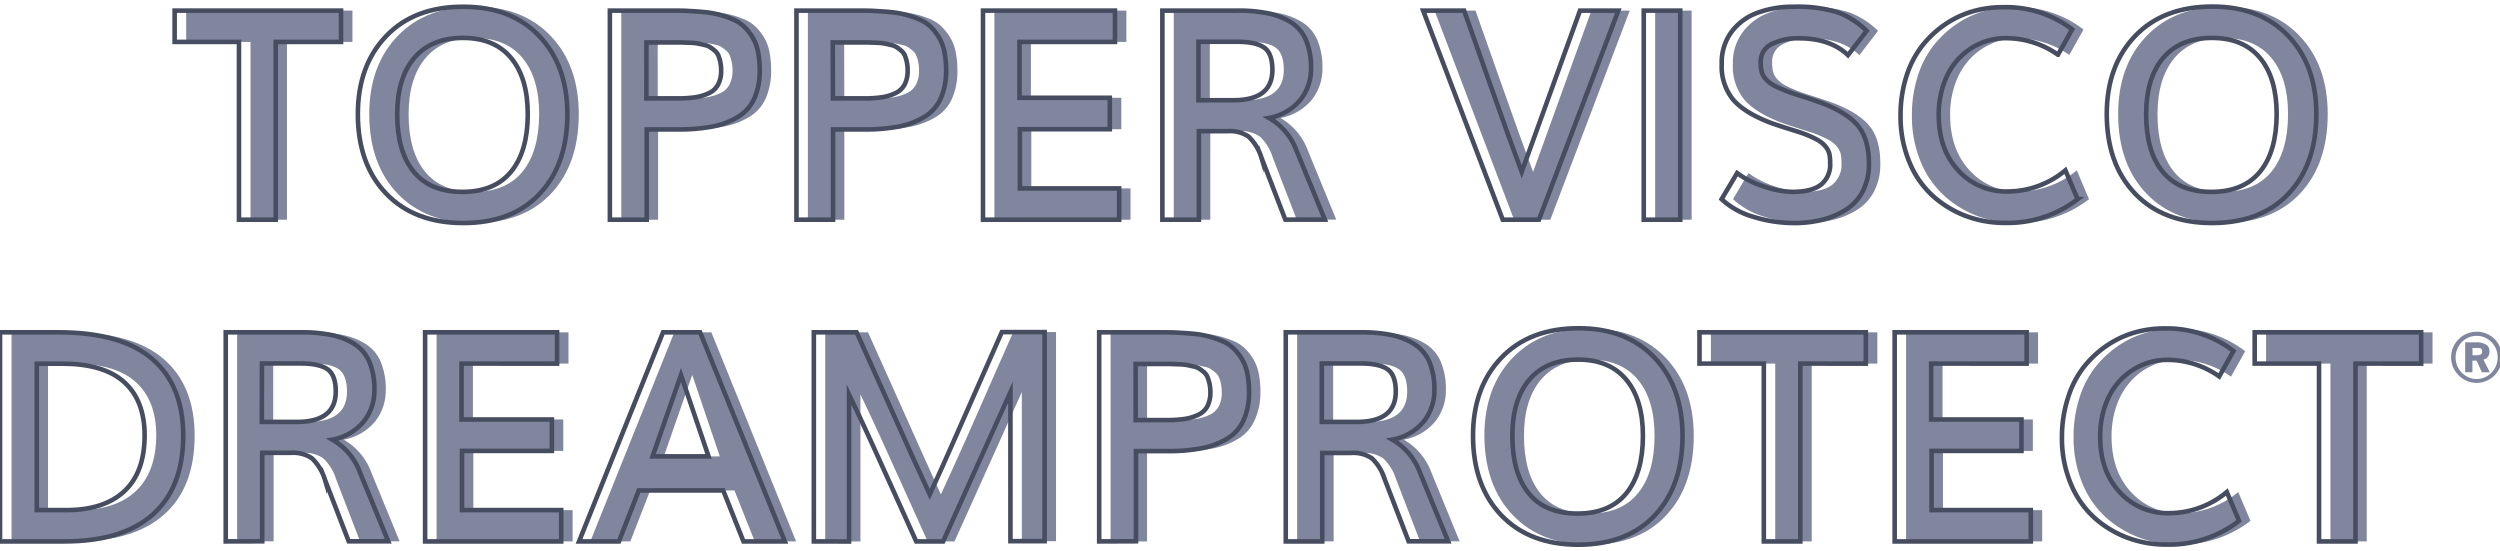 <svg id="Capa_1" data-name="Capa 1" xmlns="http://www.w3.org/2000/svg" viewBox="0 0 544 120"><defs><style>.cls-1{fill:#80869d;}.cls-2{fill:none;stroke:#474d60;stroke-miterlimit:10;}</style></defs><path class="cls-1" d="M54.51,47.81V9.12h-14V2.31H76.69V9.12H62.44V47.81Z"/><path class="cls-1" d="M103.29,48.53q-10.67,0-16.8-6.42T80.35,24.84q0-10.56,6.17-17t16.86-6.41q10.35,0,16.45,6.39t6.11,17q0,10.88-6,17.28T103.29,48.53Zm-.19-6.78q7,0,10.59-4.39t3.63-12.52q0-7.87-3.63-12.23T103.22,8.25q-6.9,0-10.6,4.36T88.91,24.84q0,8.16,3.6,12.54T103.1,41.75Z"/><path class="cls-1" d="M135.19,47.81V2.31h13c1.52,0,2.84,0,4,.07s2.32.13,3.62.26a20.15,20.15,0,0,1,3.36.61,22.14,22.14,0,0,1,2.86,1,7.91,7.91,0,0,1,2.44,1.61,11.55,11.55,0,0,1,1.78,2.28,9.75,9.75,0,0,1,1.17,3.09,19.52,19.52,0,0,1,.37,4,14.7,14.7,0,0,1-1.17,6.19,9,9,0,0,1-3.53,4,16.76,16.76,0,0,1-5.5,2.1,38.29,38.29,0,0,1-7.45.64h-6.94V47.81Zm7.94-26.4h6.81a26.46,26.46,0,0,0,3.88-.25,10.81,10.81,0,0,0,2.92-.89,4.26,4.26,0,0,0,2-1.88,6.4,6.4,0,0,0,.66-3.05,9.13,9.13,0,0,0-.17-1.81,9.7,9.7,0,0,0-.42-1.42A2.88,2.88,0,0,0,158,11a11.15,11.15,0,0,0-1-.76,3.68,3.68,0,0,0-1.31-.5c-.59-.14-1.08-.24-1.47-.32a13.72,13.72,0,0,0-1.77-.15l-1.87-.07h-7.47Z"/><path class="cls-1" d="M175.79,47.81V2.31h13c1.52,0,2.83,0,4,.07s2.32.13,3.62.26a19.77,19.77,0,0,1,3.36.61,22.14,22.14,0,0,1,2.86,1A7.91,7.91,0,0,1,205,5.91a11.19,11.19,0,0,1,1.78,2.28,9.75,9.75,0,0,1,1.17,3.09,19.48,19.48,0,0,1,.38,4,14.7,14.7,0,0,1-1.17,6.19,9,9,0,0,1-3.53,4,16.94,16.94,0,0,1-5.5,2.1,38.4,38.4,0,0,1-7.46.64h-6.94V47.81Zm7.93-26.4h6.82a26.32,26.32,0,0,0,3.87-.25,10.7,10.7,0,0,0,2.92-.89,4.33,4.33,0,0,0,2-1.88,6.4,6.4,0,0,0,.65-3.05,8.44,8.44,0,0,0-.17-1.81,7.74,7.74,0,0,0-.42-1.42,2.77,2.77,0,0,0-.8-1.08,11.18,11.18,0,0,0-1-.76,3.75,3.75,0,0,0-1.32-.5c-.59-.14-1.08-.24-1.47-.32a13.53,13.53,0,0,0-1.76-.15l-1.88-.07h-7.47Z"/><path class="cls-1" d="M216.38,47.81V2.31H245.1V9.12H224.32V21.28H244v6.84H224.41V41H246v6.81Z"/><path class="cls-1" d="M255.41,47.81V2.31h16.41a32.1,32.1,0,0,1,6.48.57,15.08,15.08,0,0,1,5,1.92,8.5,8.5,0,0,1,3.34,3.87,15.22,15.22,0,0,1,1.12,6.21,10.8,10.8,0,0,1-2.28,6.79,11.5,11.5,0,0,1-6.87,4,13.57,13.57,0,0,1,6,7.12l6.16,15h-8.6l-5.22-13.53a10.58,10.58,0,0,0-2.78-4.53,7.23,7.23,0,0,0-4.53-1.19h-6.28V47.81Zm7.85-26h7.59q8.5,0,8.5-6.59,0-3.6-1.78-4.86c-1.19-.84-3.15-1.27-5.88-1.27h-8.43Z"/><path class="cls-1" d="M329.47,47.81,312.16,2.31h8.91q.69,1.94,5.33,15.1t7.2,20q2.72-7.47,12.69-35.1h8.34l-17.28,45.5Z"/><path class="cls-1" d="M360.16,47.81V2.31h7.94v45.5Z"/><path class="cls-1" d="M392.94,48.53a30,30,0,0,1-9-1.37,17,17,0,0,1-6.84-3.82l3.37-5.68a19.54,19.54,0,0,0,5.77,2.9,20,20,0,0,0,6.23,1.19c2.82,0,4.89-.52,6.24-1.56a5.65,5.65,0,0,0,2-4.75,9.11,9.11,0,0,0-.18-2,4.28,4.28,0,0,0-.85-1.59,6.37,6.37,0,0,0-2-1.53,25.57,25.57,0,0,0-3.49-1.49l-3.17-1c-1.49-.48-2.58-.84-3.26-1.09q-5.62-2.13-8.16-5a11.43,11.43,0,0,1-2.53-7.83A11.15,11.15,0,0,1,379.21,7a12.29,12.29,0,0,1,5.61-4.19,22.32,22.32,0,0,1,8-1.34,29.46,29.46,0,0,1,9.47,1.19,17.67,17.67,0,0,1,6.37,4.06L404.6,12q-3.84-3.66-10.66-3.66a12.5,12.5,0,0,0-6,1.28,4.18,4.18,0,0,0-2.33,3.91,8.27,8.27,0,0,0,.22,2.11,3.94,3.94,0,0,0,.92,1.62,6.54,6.54,0,0,0,2,1.47,30.62,30.62,0,0,0,3.5,1.46c.52.18,1.61.54,3.27,1.07s2.89,1,3.7,1.27q5.56,2.22,7.75,5.09t2.19,8a12.87,12.87,0,0,1-1.34,6,10.31,10.31,0,0,1-3.66,4A17.64,17.64,0,0,1,399,47.81,24.46,24.46,0,0,1,392.94,48.53Z"/><path class="cls-1" d="M438.82,48.5A23.84,23.84,0,0,1,430.26,47,22.72,22.72,0,0,1,423,42.53a20.32,20.32,0,0,1-5.08-7.39,25.79,25.79,0,0,1-1.89-10,27.76,27.76,0,0,1,1.26-8.54,21.32,21.32,0,0,1,3.42-6.66,22.6,22.6,0,0,1,5-4.67,20.84,20.84,0,0,1,6-2.84,23.19,23.19,0,0,1,6.47-.91,23.8,23.8,0,0,1,15.19,4.91l-3.09,5.53a19.63,19.63,0,0,0-11.44-3.6,13.49,13.49,0,0,0-5.52,1.16,14.37,14.37,0,0,0-4.61,3.25A15.22,15.22,0,0,0,425.54,18a19.71,19.71,0,0,0-1.19,7q0,7.53,4.25,12.09a14,14,0,0,0,10.75,4.57,19.63,19.63,0,0,0,12.56-4.6l2.66,6.28A24.88,24.88,0,0,1,438.82,48.5Z"/><path class="cls-1" d="M483.85,48.53q-10.67,0-16.8-6.42t-6.14-17.27q0-10.56,6.17-17t16.86-6.41q10.35,0,16.46,6.39t6.11,17q0,10.88-6,17.28T483.85,48.53Zm-.19-6.78q7,0,10.6-4.39t3.62-12.52q0-7.87-3.62-12.23T483.79,8.25q-6.92,0-10.61,4.36t-3.71,12.23q0,8.16,3.6,12.54T483.66,41.75Z"/><path class="cls-2" d="M52,47.81V9.12H38V2.31H74.21V9.12H60V47.81Z"/><path class="cls-2" d="M100.81,48.53q-10.66,0-16.8-6.42T77.87,24.84q0-10.56,6.17-17T100.9,1.47q10.35,0,16.45,6.39t6.11,17q0,10.88-6,17.28T100.81,48.53Zm-.19-6.78c4.64,0,8.18-1.46,10.59-4.39s3.63-7.1,3.63-12.52q0-7.87-3.63-12.23T100.74,8.25q-6.9,0-10.6,4.36T86.43,24.84q0,8.16,3.6,12.54T100.62,41.75Z"/><path class="cls-2" d="M132.71,47.81V2.31h13c1.52,0,2.84,0,4,.07s2.32.13,3.62.26a20.15,20.15,0,0,1,3.36.61,22.14,22.14,0,0,1,2.86,1,7.91,7.91,0,0,1,2.44,1.61,11.55,11.55,0,0,1,1.78,2.28,9.75,9.75,0,0,1,1.17,3.09,19.52,19.52,0,0,1,.37,4,14.7,14.7,0,0,1-1.17,6.19,9,9,0,0,1-3.53,4,16.76,16.76,0,0,1-5.5,2.1,38.29,38.29,0,0,1-7.45.64h-6.94V47.81Zm7.94-26.4h6.81a26.46,26.46,0,0,0,3.88-.25,10.81,10.81,0,0,0,2.92-.89,4.26,4.26,0,0,0,2-1.88,6.4,6.4,0,0,0,.66-3.05,9.13,9.13,0,0,0-.17-1.81,9.7,9.7,0,0,0-.42-1.42,2.88,2.88,0,0,0-.8-1.08,11.15,11.15,0,0,0-1-.76,3.68,3.68,0,0,0-1.31-.5c-.59-.14-1.08-.24-1.47-.32A13.72,13.72,0,0,0,150,9.3l-1.87-.07h-7.47Z"/><path class="cls-2" d="M173.31,47.81V2.31h13c1.52,0,2.83,0,3.95.07s2.32.13,3.62.26a19.77,19.77,0,0,1,3.36.61,22.14,22.14,0,0,1,2.86,1,7.91,7.91,0,0,1,2.44,1.61,11.19,11.19,0,0,1,1.78,2.28,9.75,9.75,0,0,1,1.17,3.09,19.48,19.48,0,0,1,.38,4,14.7,14.7,0,0,1-1.17,6.19,9,9,0,0,1-3.53,4,16.94,16.94,0,0,1-5.5,2.1,38.4,38.4,0,0,1-7.46.64h-6.94V47.81Zm7.93-26.4h6.82a26.32,26.32,0,0,0,3.87-.25,10.7,10.7,0,0,0,2.92-.89,4.33,4.33,0,0,0,2-1.88,6.4,6.4,0,0,0,.65-3.05,8.44,8.44,0,0,0-.17-1.81,7.74,7.74,0,0,0-.42-1.42,2.77,2.77,0,0,0-.8-1.08,11.18,11.18,0,0,0-1-.76,3.75,3.75,0,0,0-1.32-.5c-.59-.14-1.08-.24-1.47-.32a13.53,13.53,0,0,0-1.76-.15l-1.88-.07h-7.47Z"/><path class="cls-2" d="M213.9,47.81V2.31h28.72V9.12H221.84V21.28h19.65v6.84H221.93V41h21.6v6.81Z"/><path class="cls-2" d="M252.93,47.81V2.31h16.41a32.1,32.1,0,0,1,6.48.57,15.08,15.08,0,0,1,5,1.92,8.5,8.5,0,0,1,3.34,3.87,15.22,15.22,0,0,1,1.12,6.21A10.8,10.8,0,0,1,283,21.67a11.5,11.5,0,0,1-6.87,4,13.57,13.57,0,0,1,6,7.12l6.16,15h-8.6l-5.22-13.53a10.58,10.58,0,0,0-2.78-4.53,7.23,7.23,0,0,0-4.53-1.19h-6.28V47.81Zm7.85-26h7.59q8.5,0,8.5-6.59,0-3.6-1.78-4.86c-1.19-.84-3.15-1.27-5.88-1.27h-8.43Z"/><path class="cls-2" d="M327,47.81,309.68,2.31h8.91q.69,1.94,5.33,15.1t7.2,20q2.72-7.47,12.69-35.1h8.34l-17.28,45.5Z"/><path class="cls-2" d="M357.68,47.81V2.31h7.94v45.5Z"/><path class="cls-2" d="M390.46,48.53a30,30,0,0,1-9-1.37,16.92,16.92,0,0,1-6.84-3.82L378,37.66a19.54,19.54,0,0,0,5.77,2.9A20,20,0,0,0,390,41.75c2.82,0,4.89-.52,6.24-1.56a5.65,5.65,0,0,0,2-4.75,9.11,9.11,0,0,0-.18-2,4.28,4.28,0,0,0-.85-1.59,6.37,6.37,0,0,0-1.95-1.53,25.57,25.57,0,0,0-3.49-1.49l-3.17-1c-1.49-.48-2.58-.84-3.26-1.09q-5.62-2.13-8.16-5a11.43,11.43,0,0,1-2.53-7.83A11.15,11.15,0,0,1,376.73,7a12.29,12.29,0,0,1,5.61-4.19,22.32,22.32,0,0,1,8-1.34,29.46,29.46,0,0,1,9.47,1.19,17.67,17.67,0,0,1,6.37,4.06L402.12,12q-3.84-3.66-10.66-3.66a12.5,12.5,0,0,0-6,1.28,4.18,4.18,0,0,0-2.33,3.91,8.27,8.27,0,0,0,.22,2.11,3.94,3.94,0,0,0,.92,1.62,6.54,6.54,0,0,0,2,1.47,30.62,30.62,0,0,0,3.5,1.46c.52.18,1.61.54,3.27,1.07s2.89,1,3.7,1.27q5.57,2.22,7.75,5.09t2.19,8a12.87,12.87,0,0,1-1.34,6,10.31,10.31,0,0,1-3.66,4,17.64,17.64,0,0,1-5.12,2.19A24.46,24.46,0,0,1,390.46,48.53Z"/><path class="cls-2" d="M436.34,48.5A23.84,23.84,0,0,1,427.78,47a22.72,22.72,0,0,1-7.25-4.42,20.32,20.32,0,0,1-5.08-7.39,25.79,25.79,0,0,1-1.89-10,27.76,27.76,0,0,1,1.26-8.54,21.32,21.32,0,0,1,3.42-6.66,22.6,22.6,0,0,1,5-4.67,20.84,20.84,0,0,1,6-2.84,23.14,23.14,0,0,1,6.47-.91A23.8,23.8,0,0,1,450.9,6.38l-3.09,5.53a19.63,19.63,0,0,0-11.44-3.6,13.49,13.49,0,0,0-5.52,1.16,14.37,14.37,0,0,0-4.61,3.25A15.22,15.22,0,0,0,423.06,18a19.71,19.71,0,0,0-1.19,7q0,7.53,4.25,12.09a14,14,0,0,0,10.75,4.57,19.63,19.63,0,0,0,12.56-4.6l2.66,6.28A24.88,24.88,0,0,1,436.34,48.5Z"/><path class="cls-2" d="M481.37,48.53q-10.67,0-16.8-6.42t-6.14-17.27q0-10.56,6.17-17t16.86-6.41q10.35,0,16.46,6.39t6.11,17q0,10.88-6,17.28T481.37,48.53Zm-.19-6.78q7,0,10.6-4.39t3.62-12.52q0-7.87-3.62-12.23T481.31,8.25q-6.92,0-10.61,4.36T467,24.84q0,8.16,3.6,12.54T481.18,41.75Z"/><path class="cls-1" d="M2.51,117.81V72.31H15.2q13.65,0,20.4,5.8t6.75,16.67q0,11.28-6.61,17.16t-19.26,5.87ZM10.45,111h6.43q8.25,0,12.66-4.12T34,94.75q0-7.59-4.46-11.61t-13.58-4H10.45Z"/><path class="cls-1" d="M51.6,117.81V72.31H68a32.1,32.1,0,0,1,6.48.57,15.08,15.08,0,0,1,5,1.92,8.45,8.45,0,0,1,3.34,3.87,15.22,15.22,0,0,1,1.12,6.21,10.8,10.8,0,0,1-2.28,6.79,11.5,11.5,0,0,1-6.87,4,13.57,13.57,0,0,1,6,7.12l6.16,15h-8.6l-5.22-13.53a10.58,10.58,0,0,0-2.78-4.53,7.23,7.23,0,0,0-4.53-1.19H59.54v19.25Zm7.85-26H67q8.5,0,8.5-6.59,0-3.6-1.78-4.86c-1.19-.84-3.15-1.27-5.88-1.27H59.45Z"/><path class="cls-1" d="M95,117.81V72.31H123.7v6.81H102.91V91.28h19.66v6.84H103V111H124.6v6.81Z"/><path class="cls-1" d="M128.45,117.81l18.28-45.5h8.06l18.44,45.5h-9l-4.41-11.09H141.48l-4.32,11.09Zm16-18.5h12.18q-3.58-10.65-6-17.72Q148.57,87.5,144.45,99.31Z"/><path class="cls-1" d="M179.57,117.81V72.31h9.31q1,2.16,6.86,15.28t9,20q2.4-5.2,5-11t5.88-13.33q3.33-7.59,4.86-11h9.31v45.5h-7.44V85.31q-1.65,3.6-14.65,32.5h-5.85q-1.62-3.56-4.56-10.11t-5.38-11.87q-2.43-5.33-4.68-10v32Z"/><path class="cls-1" d="M241.66,117.81V72.31h13c1.52,0,2.84,0,4,.07s2.32.13,3.62.26a20.15,20.15,0,0,1,3.36.61,22.14,22.14,0,0,1,2.86,1,7.91,7.91,0,0,1,2.44,1.61,11.55,11.55,0,0,1,1.78,2.28,9.75,9.75,0,0,1,1.17,3.09,19.48,19.48,0,0,1,.38,4A14.55,14.55,0,0,1,273,91.47a9,9,0,0,1-3.53,4,16.76,16.76,0,0,1-5.5,2.1,38.29,38.29,0,0,1-7.45.64H249.6v19.62Zm7.94-26.4h6.81a26.36,26.36,0,0,0,3.88-.25,10.7,10.7,0,0,0,2.92-.89,4.33,4.33,0,0,0,2-1.88,6.52,6.52,0,0,0,.65-3,9.13,9.13,0,0,0-.17-1.81,7.74,7.74,0,0,0-.42-1.42,2.77,2.77,0,0,0-.8-1.08,11.15,11.15,0,0,0-1-.76,3.68,3.68,0,0,0-1.31-.5c-.59-.14-1.08-.24-1.47-.32A13.53,13.53,0,0,0,259,79.3l-1.88-.07H249.6Z"/><path class="cls-1" d="M282.26,117.81V72.31h16.4a32.2,32.2,0,0,1,6.49.57,15.11,15.11,0,0,1,5,1.92,8.47,8.47,0,0,1,3.35,3.87,15.22,15.22,0,0,1,1.12,6.21,10.8,10.8,0,0,1-2.28,6.79,11.49,11.49,0,0,1-6.88,4,13.63,13.63,0,0,1,6,7.12l6.15,15H309l-5.22-13.53A10.58,10.58,0,0,0,301,99.75a7.23,7.23,0,0,0-4.53-1.19H290.2v19.25Zm7.84-26h7.6q8.49,0,8.5-6.59,0-3.6-1.79-4.86c-1.18-.84-3.14-1.27-5.87-1.27H290.1Z"/><path class="cls-1" d="M346,118.53q-10.67,0-16.8-6.42T323,94.84q0-10.56,6.17-17T346,71.47q10.35,0,16.45,6.39t6.11,17q0,10.88-6,17.28T346,118.53Zm-.19-6.78c4.64,0,8.18-1.46,10.59-4.39s3.63-7.1,3.63-12.52q0-7.87-3.63-12.23t-10.47-4.36q-6.9,0-10.61,4.36t-3.7,12.23q0,8.16,3.59,12.54T345.76,111.75Z"/><path class="cls-1" d="M386.29,117.81V79.12h-14V72.31h36.22v6.81H394.23v38.69Z"/><path class="cls-1" d="M414.76,117.81V72.31h28.72v6.81H422.7V91.28h19.65v6.84H422.79V111h21.59v6.81Z"/><path class="cls-1" d="M474,118.5a23.93,23.93,0,0,1-8.57-1.55,22.94,22.94,0,0,1-7.25-4.42,20.42,20.42,0,0,1-5.07-7.39,25.61,25.61,0,0,1-1.9-10,27.75,27.75,0,0,1,1.27-8.54,20.91,20.91,0,0,1,3.42-6.66,22.6,22.6,0,0,1,5-4.67,20.84,20.84,0,0,1,6-2.84,23.14,23.14,0,0,1,6.47-.91,23.8,23.8,0,0,1,15.19,4.91l-3.1,5.53A19.6,19.6,0,0,0,474,78.31a13.49,13.49,0,0,0-5.52,1.16,14.37,14.37,0,0,0-4.61,3.25A15.39,15.39,0,0,0,460.66,88a19.93,19.93,0,0,0-1.18,7q0,7.53,4.25,12.09a14,14,0,0,0,10.75,4.57,19.63,19.63,0,0,0,12.56-4.6l2.66,6.28A24.88,24.88,0,0,1,474,118.5Z"/><path class="cls-1" d="M507.1,117.81V79.12h-14V72.31h36.22v6.81H515v38.69Z"/><path class="cls-1" d="M538.92,83.32a5.44,5.44,0,0,1-1.75-.29,5.3,5.3,0,0,1-1.53-.8,6.2,6.2,0,0,1-1.2-1.2,5.49,5.49,0,0,1-.8-1.54,5.77,5.77,0,0,1-.28-1.75,5.53,5.53,0,0,1,.44-2.16A5.62,5.62,0,0,1,535,73.81a5.36,5.36,0,0,1,1.77-1.19,5.53,5.53,0,0,1,2.16-.44,5.44,5.44,0,0,1,2.15.44,5.51,5.51,0,0,1,1.78,1.19A5.6,5.6,0,0,1,544,75.58a5.52,5.52,0,0,1,0,4.32,5.65,5.65,0,0,1-1.18,1.78,5.51,5.51,0,0,1-1.78,1.19A5.28,5.28,0,0,1,538.92,83.32Zm0-.85a4.41,4.41,0,0,0,2.3-.64,4.64,4.64,0,0,0,1.66-1.72,4.71,4.71,0,0,0,.61-2.35,4.71,4.71,0,0,0-2.27-4.05,4.53,4.53,0,0,0-4.61,0,4.77,4.77,0,0,0-1.66,6.4,4.64,4.64,0,0,0,1.66,1.72A4.41,4.41,0,0,0,538.91,82.47ZM536.42,81V74.49h2.35A4,4,0,0,1,541,75a1.67,1.67,0,0,1,.7,1.46,1.65,1.65,0,0,1-1.31,1.79L541.78,81h-1.73l-1.13-2.52H538V81Zm1.6-3.69h.66a2.66,2.66,0,0,0,1.08-.16.64.64,0,0,0,.36-.63c0-.36-.08-.58-.24-.67a2.81,2.81,0,0,0-1.06-.13H538Z"/><path class="cls-2" d="M0,117.81V72.31H12.72q13.65,0,20.4,5.8t6.75,16.67q0,11.28-6.61,17.16T14,117.81ZM8,111H14.4q8.25,0,12.66-4.12t4.41-12.13q0-7.59-4.46-11.61t-13.58-4H8Z"/><path class="cls-2" d="M49.12,117.81V72.31H65.53a32.1,32.1,0,0,1,6.48.57,15.08,15.08,0,0,1,5,1.92,8.5,8.5,0,0,1,3.34,3.87,15.22,15.22,0,0,1,1.12,6.21,10.8,10.8,0,0,1-2.28,6.79,11.5,11.5,0,0,1-6.87,4,13.57,13.57,0,0,1,6,7.12l6.16,15h-8.6l-5.22-13.53a10.58,10.58,0,0,0-2.78-4.53,7.23,7.23,0,0,0-4.53-1.19H57.06v19.25Zm7.85-26h7.59q8.5,0,8.5-6.59,0-3.6-1.78-4.86c-1.19-.84-3.15-1.27-5.88-1.27H57Z"/><path class="cls-2" d="M92.5,117.81V72.31h28.72v6.81H100.43V91.28h19.66v6.84H100.53V111h21.59v6.81Z"/><path class="cls-2" d="M126,117.81l18.28-45.5h8.06l18.44,45.5h-9l-4.41-11.09H139l-4.32,11.09Zm16-18.5h12.18q-3.59-10.65-6-17.72Q146.1,87.5,142,99.31Z"/><path class="cls-2" d="M177.09,117.81V72.31h9.31q1,2.16,6.86,15.28t9.05,20q2.4-5.2,4.95-11t5.88-13.33q3.33-7.59,4.86-11h9.31v45.5h-7.44V85.31q-1.65,3.6-14.65,32.5h-5.85q-1.62-3.56-4.56-10.11t-5.38-11.87q-2.43-5.33-4.68-10v32Z"/><path class="cls-2" d="M239.18,117.81V72.31h13c1.52,0,2.84,0,4,.07s2.32.13,3.62.26a20.15,20.15,0,0,1,3.36.61,22.14,22.14,0,0,1,2.86,1,7.91,7.91,0,0,1,2.44,1.61,11.55,11.55,0,0,1,1.78,2.28,9.75,9.75,0,0,1,1.17,3.09,19.48,19.48,0,0,1,.38,4,14.55,14.55,0,0,1-1.18,6.19,9,9,0,0,1-3.53,4,16.76,16.76,0,0,1-5.5,2.1,38.29,38.29,0,0,1-7.45.64h-6.94v19.62Zm7.94-26.4h6.81a26.36,26.36,0,0,0,3.88-.25,10.7,10.7,0,0,0,2.92-.89,4.33,4.33,0,0,0,2-1.88,6.52,6.52,0,0,0,.65-3,9.13,9.13,0,0,0-.17-1.81,8.61,8.61,0,0,0-.42-1.42A2.77,2.77,0,0,0,262,81a11.15,11.15,0,0,0-1-.76,3.68,3.68,0,0,0-1.31-.5c-.59-.14-1.08-.24-1.47-.32a13.53,13.53,0,0,0-1.76-.15l-1.88-.07h-7.47Z"/><path class="cls-2" d="M279.78,117.81V72.31h16.4a32.2,32.2,0,0,1,6.49.57,15.11,15.11,0,0,1,4.95,1.92A8.47,8.47,0,0,1,311,78.67a15.22,15.22,0,0,1,1.12,6.21,10.8,10.8,0,0,1-2.28,6.79,11.49,11.49,0,0,1-6.88,4,13.63,13.63,0,0,1,6,7.12l6.15,15h-8.59l-5.22-13.53a10.58,10.58,0,0,0-2.78-4.53A7.23,7.23,0,0,0,294,98.56h-6.28v19.25Zm7.84-26h7.6q8.49,0,8.5-6.59,0-3.6-1.79-4.86c-1.18-.84-3.14-1.27-5.87-1.27h-8.44Z"/><path class="cls-2" d="M343.47,118.53q-10.67,0-16.8-6.42t-6.14-17.27q0-10.56,6.17-17t16.86-6.41q10.35,0,16.45,6.39t6.11,17q0,10.88-6,17.28T343.47,118.53Zm-.19-6.78c4.64,0,8.18-1.46,10.59-4.39s3.63-7.1,3.63-12.52q0-7.87-3.63-12.23T343.4,78.25q-6.9,0-10.61,4.36t-3.7,12.23q0,8.16,3.59,12.54T343.28,111.75Z"/><path class="cls-2" d="M383.81,117.81V79.12h-14V72.31H406v6.81H391.75v38.69Z"/><path class="cls-2" d="M412.28,117.81V72.31H441v6.81H420.22V91.28h19.65v6.84H420.31V111H441.9v6.81Z"/><path class="cls-2" d="M471.47,118.5A23.93,23.93,0,0,1,462.9,117a22.83,22.83,0,0,1-7.25-4.42,20.42,20.42,0,0,1-5.07-7.39,25.61,25.61,0,0,1-1.9-10A27.75,27.75,0,0,1,450,86.55a20.91,20.91,0,0,1,3.42-6.66,22.6,22.6,0,0,1,5-4.67,20.84,20.84,0,0,1,6-2.84,23.14,23.14,0,0,1,6.47-.91A23.8,23.8,0,0,1,486,76.38l-3.1,5.53a19.6,19.6,0,0,0-11.43-3.6A13.49,13.49,0,0,0,466,79.47a14.37,14.37,0,0,0-4.61,3.25A15.39,15.39,0,0,0,458.18,88,19.93,19.93,0,0,0,457,95q0,7.53,4.25,12.09A14,14,0,0,0,472,111.66a19.63,19.63,0,0,0,12.56-4.6l2.66,6.28A24.88,24.88,0,0,1,471.47,118.5Z"/><path class="cls-2" d="M504.62,117.81V79.12h-14V72.31h36.22v6.81H512.56v38.69Z"/></svg>
